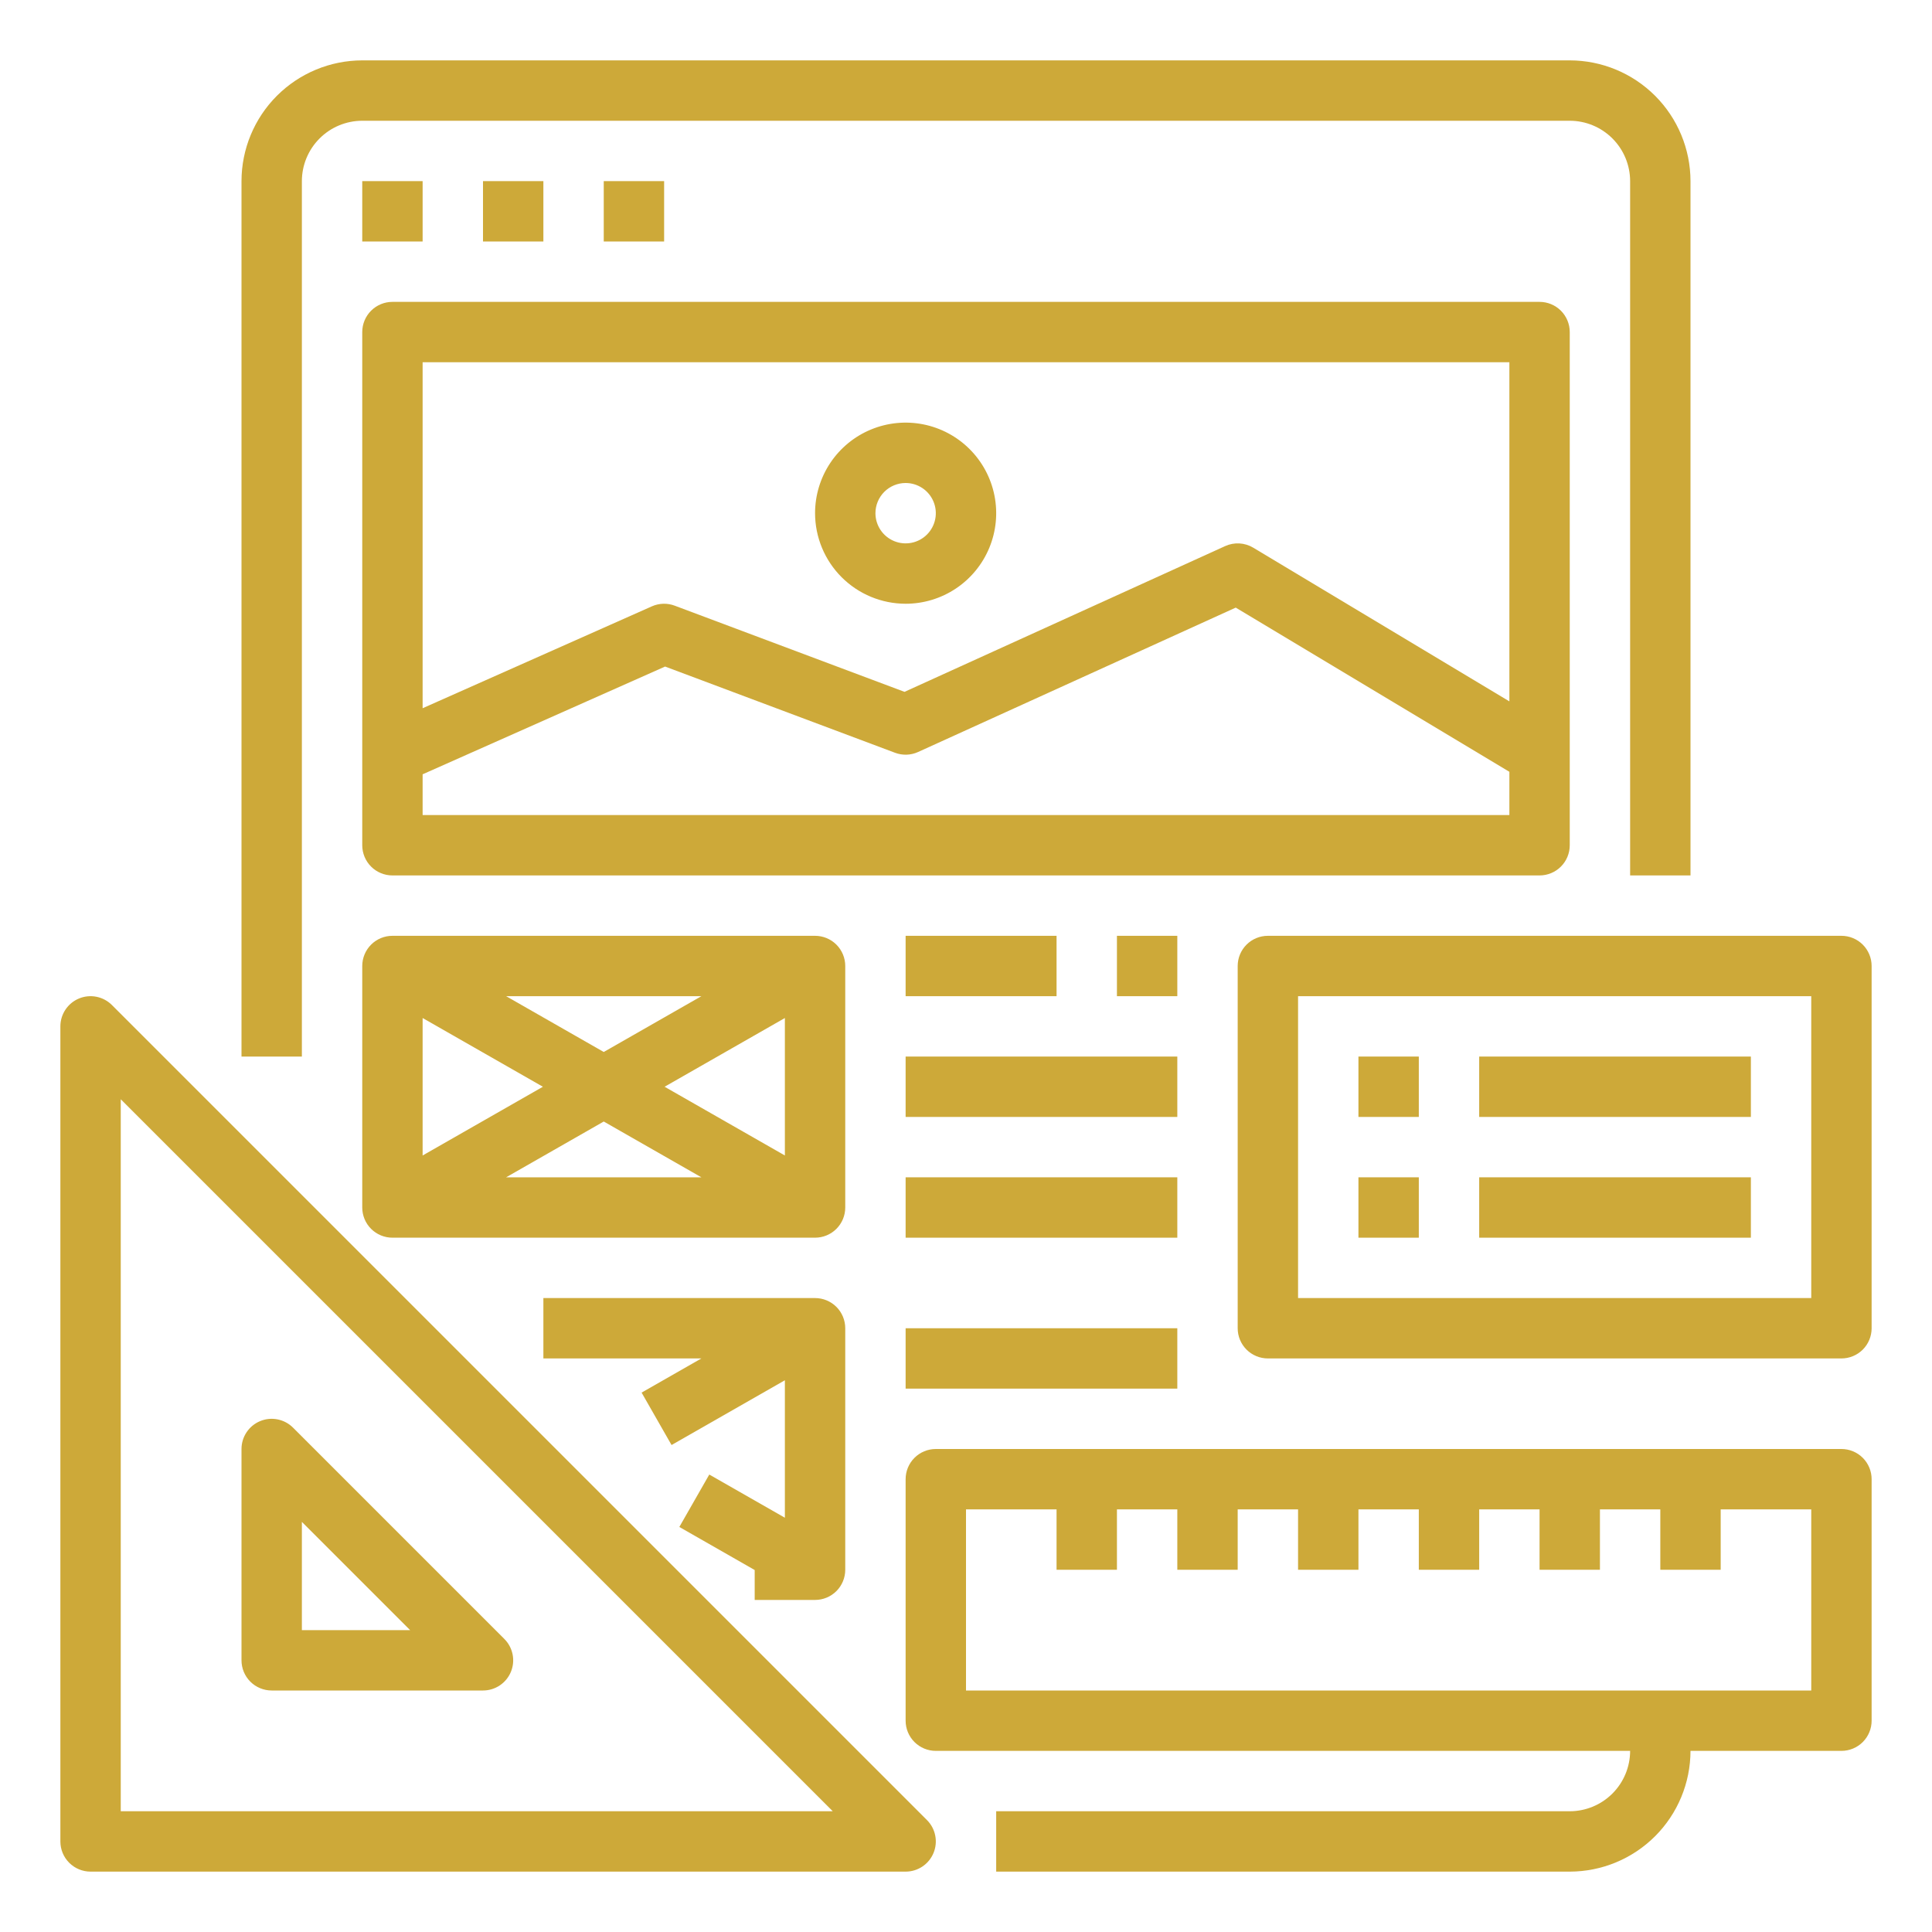 <svg width="200" height="200" viewBox="0 0 200 200" fill="none" xmlns="http://www.w3.org/2000/svg">
<path d="M175 90.625V18.75C174.996 15.436 173.678 12.259 171.335 9.915C168.991 7.572 165.814 6.254 162.5 6.25H37.5C34.186 6.254 31.009 7.572 28.665 9.915C26.322 12.259 25.004 15.436 25 18.75V109.375H31.25V18.75C31.252 17.093 31.911 15.504 33.083 14.333C34.254 13.161 35.843 12.502 37.5 12.5H162.5C164.157 12.502 165.746 13.161 166.917 14.333C168.089 15.504 168.748 17.093 168.75 18.75V90.625H175Z" fill="#CDA939"/>
<path d="M37.5 18.75H43.75V25H37.5V18.75Z" fill="#CDA939"/>
<path d="M50 18.75H56.25V25H50V18.75Z" fill="#CDA939"/>
<path d="M62.5 18.75H68.75V25H62.5V18.75Z" fill="#CDA939"/>
<path d="M162.5 87.5V34.375C162.5 33.546 162.171 32.751 161.585 32.165C160.999 31.579 160.204 31.25 159.375 31.25H40.625C39.796 31.25 39.001 31.579 38.415 32.165C37.829 32.751 37.5 33.546 37.5 34.375V87.5C37.5 88.329 37.829 89.124 38.415 89.71C39.001 90.296 39.796 90.625 40.625 90.625H159.375C160.204 90.625 160.999 90.296 161.585 89.71C162.171 89.124 162.5 88.329 162.5 87.5ZM156.25 37.5V72.606L129.733 56.695C129.299 56.435 128.808 56.284 128.303 56.255C127.797 56.226 127.292 56.321 126.832 56.53L93.635 71.62L69.846 62.699C69.079 62.411 68.229 62.436 67.48 62.769L43.75 73.316V37.5H156.25ZM156.25 84.375H43.75V80.156L68.85 69.001L92.653 77.926C93.037 78.07 93.446 78.137 93.856 78.124C94.266 78.11 94.67 78.015 95.043 77.845L127.924 62.899L156.25 79.894V84.375Z" fill="#CDA939"/>
<path d="M93.75 62.5C95.604 62.5 97.417 61.95 98.959 60.92C100.5 59.89 101.702 58.426 102.411 56.713C103.121 55 103.307 53.115 102.945 51.296C102.583 49.477 101.69 47.807 100.379 46.496C99.068 45.185 97.397 44.292 95.579 43.93C93.76 43.568 91.875 43.754 90.162 44.464C88.449 45.173 86.985 46.375 85.955 47.916C84.925 49.458 84.375 51.271 84.375 53.125C84.378 55.611 85.366 57.993 87.124 59.751C88.882 61.509 91.264 62.497 93.75 62.5ZM93.75 50C94.368 50 94.972 50.183 95.486 50.527C96 50.87 96.401 51.358 96.637 51.929C96.874 52.5 96.936 53.129 96.815 53.735C96.694 54.341 96.397 54.898 95.96 55.335C95.523 55.772 94.966 56.069 94.36 56.19C93.754 56.31 93.125 56.249 92.554 56.012C91.983 55.776 91.495 55.375 91.152 54.861C90.808 54.347 90.625 53.743 90.625 53.125C90.626 52.297 90.956 51.502 91.541 50.916C92.127 50.331 92.921 50.001 93.75 50Z" fill="#CDA939"/>
<path d="M87.5 100C87.5 99.171 87.171 98.376 86.585 97.79C85.999 97.204 85.204 96.875 84.375 96.875H40.625C39.796 96.875 39.001 97.204 38.415 97.79C37.829 98.376 37.5 99.171 37.5 100V125C37.5 125.829 37.829 126.624 38.415 127.21C39.001 127.796 39.796 128.125 40.625 128.125H84.375C85.204 128.125 85.999 127.796 86.585 127.21C87.171 126.624 87.5 125.829 87.5 125V100ZM56.201 112.5L43.75 119.615V105.385L56.201 112.5ZM52.393 103.125H72.607L62.5 108.901L52.393 103.125ZM62.5 116.099L72.607 121.875H52.393L62.5 116.099ZM68.799 112.5L81.25 105.385V119.615L68.799 112.5Z" fill="#CDA939"/>
<path d="M93.75 96.875H109.375V103.125H93.75V96.875Z" fill="#CDA939"/>
<path d="M115.625 96.875H121.875V103.125H115.625V96.875Z" fill="#CDA939"/>
<path d="M93.75 121.875H121.875V128.125H93.75V121.875Z" fill="#CDA939"/>
<path d="M93.75 109.375H121.875V115.625H93.75V109.375Z" fill="#CDA939"/>
<path d="M84.375 165.625C85.204 165.625 85.999 165.296 86.585 164.71C87.171 164.124 87.5 163.329 87.5 162.5V137.5C87.5 136.671 87.171 135.876 86.585 135.29C85.999 134.704 85.204 134.375 84.375 134.375H56.25V140.625H72.607L66.418 144.162L69.519 149.588L81.25 142.885V157.115L73.425 152.644L70.325 158.07L78.125 162.528V165.625H84.375Z" fill="#CDA939"/>
<path d="M28.125 175H50C50.618 175 51.222 174.817 51.736 174.473C52.25 174.13 52.651 173.642 52.887 173.071C53.124 172.5 53.186 171.872 53.065 171.265C52.944 170.659 52.647 170.102 52.21 169.665L30.335 147.79C29.898 147.353 29.341 147.056 28.735 146.935C28.128 146.814 27.5 146.876 26.929 147.113C26.358 147.349 25.87 147.75 25.527 148.264C25.183 148.778 25 149.382 25 150V171.875C25 172.704 25.329 173.499 25.915 174.085C26.501 174.671 27.296 175 28.125 175ZM31.25 168.75V157.544L42.456 168.75H31.25Z" fill="#CDA939"/>
<path d="M11.585 104.04C11.148 103.603 10.591 103.306 9.985 103.185C9.378 103.064 8.75 103.126 8.179 103.363C7.608 103.599 7.12 104 6.777 104.514C6.433 105.028 6.25 105.632 6.25 106.25V190.625C6.25 191.454 6.579 192.249 7.165 192.835C7.751 193.421 8.546 193.75 9.375 193.75H93.75C94.368 193.75 94.972 193.567 95.486 193.223C96 192.88 96.401 192.392 96.637 191.821C96.874 191.25 96.936 190.622 96.815 190.015C96.695 189.409 96.397 188.852 95.96 188.415L11.585 104.04ZM12.5 187.5V113.794L86.206 187.5H12.5Z" fill="#CDA939"/>
<path d="M190.625 150H96.875C96.046 150 95.251 150.329 94.665 150.915C94.079 151.501 93.75 152.296 93.75 153.125V178.125C93.75 178.954 94.079 179.749 94.665 180.335C95.251 180.921 96.046 181.25 96.875 181.25H168.75C168.748 182.907 168.089 184.496 166.917 185.667C165.746 186.839 164.157 187.498 162.5 187.5H103.125V193.75H162.5C165.814 193.746 168.991 192.428 171.335 190.085C173.678 187.741 174.996 184.564 175 181.25H190.625C191.454 181.25 192.249 180.921 192.835 180.335C193.421 179.749 193.75 178.954 193.75 178.125V153.125C193.75 152.296 193.421 151.501 192.835 150.915C192.249 150.329 191.454 150 190.625 150ZM187.5 175H100V156.25H109.375V162.5H115.625V156.25H121.875V162.5H128.125V156.25H134.375V162.5H140.625V156.25H146.875V162.5H153.125V156.25H159.375V162.5H165.625V156.25H171.875V162.5H178.125V156.25H187.5V175Z" fill="#CDA939"/>
<path d="M190.625 96.875H131.25C130.421 96.875 129.626 97.204 129.04 97.79C128.454 98.376 128.125 99.171 128.125 100V137.5C128.125 138.329 128.454 139.124 129.04 139.71C129.626 140.296 130.421 140.625 131.25 140.625H190.625C191.454 140.625 192.249 140.296 192.835 139.71C193.421 139.124 193.75 138.329 193.75 137.5V100C193.75 99.171 193.421 98.376 192.835 97.79C192.249 97.204 191.454 96.875 190.625 96.875ZM187.5 134.375H134.375V103.125H187.5V134.375Z" fill="#CDA939"/>
<path d="M140.625 109.375H146.875V115.625H140.625V109.375Z" fill="#CDA939"/>
<path d="M140.625 121.875H146.875V128.125H140.625V121.875Z" fill="#CDA939"/>
<path d="M153.125 109.375H181.25V115.625H153.125V109.375Z" fill="#CDA939"/>
<path d="M153.125 121.875H181.25V128.125H153.125V121.875Z" fill="#CDA939"/>
<path d="M93.75 137.5H121.875V143.75H93.75V137.5Z" fill="#CDA939"/>
</svg>
